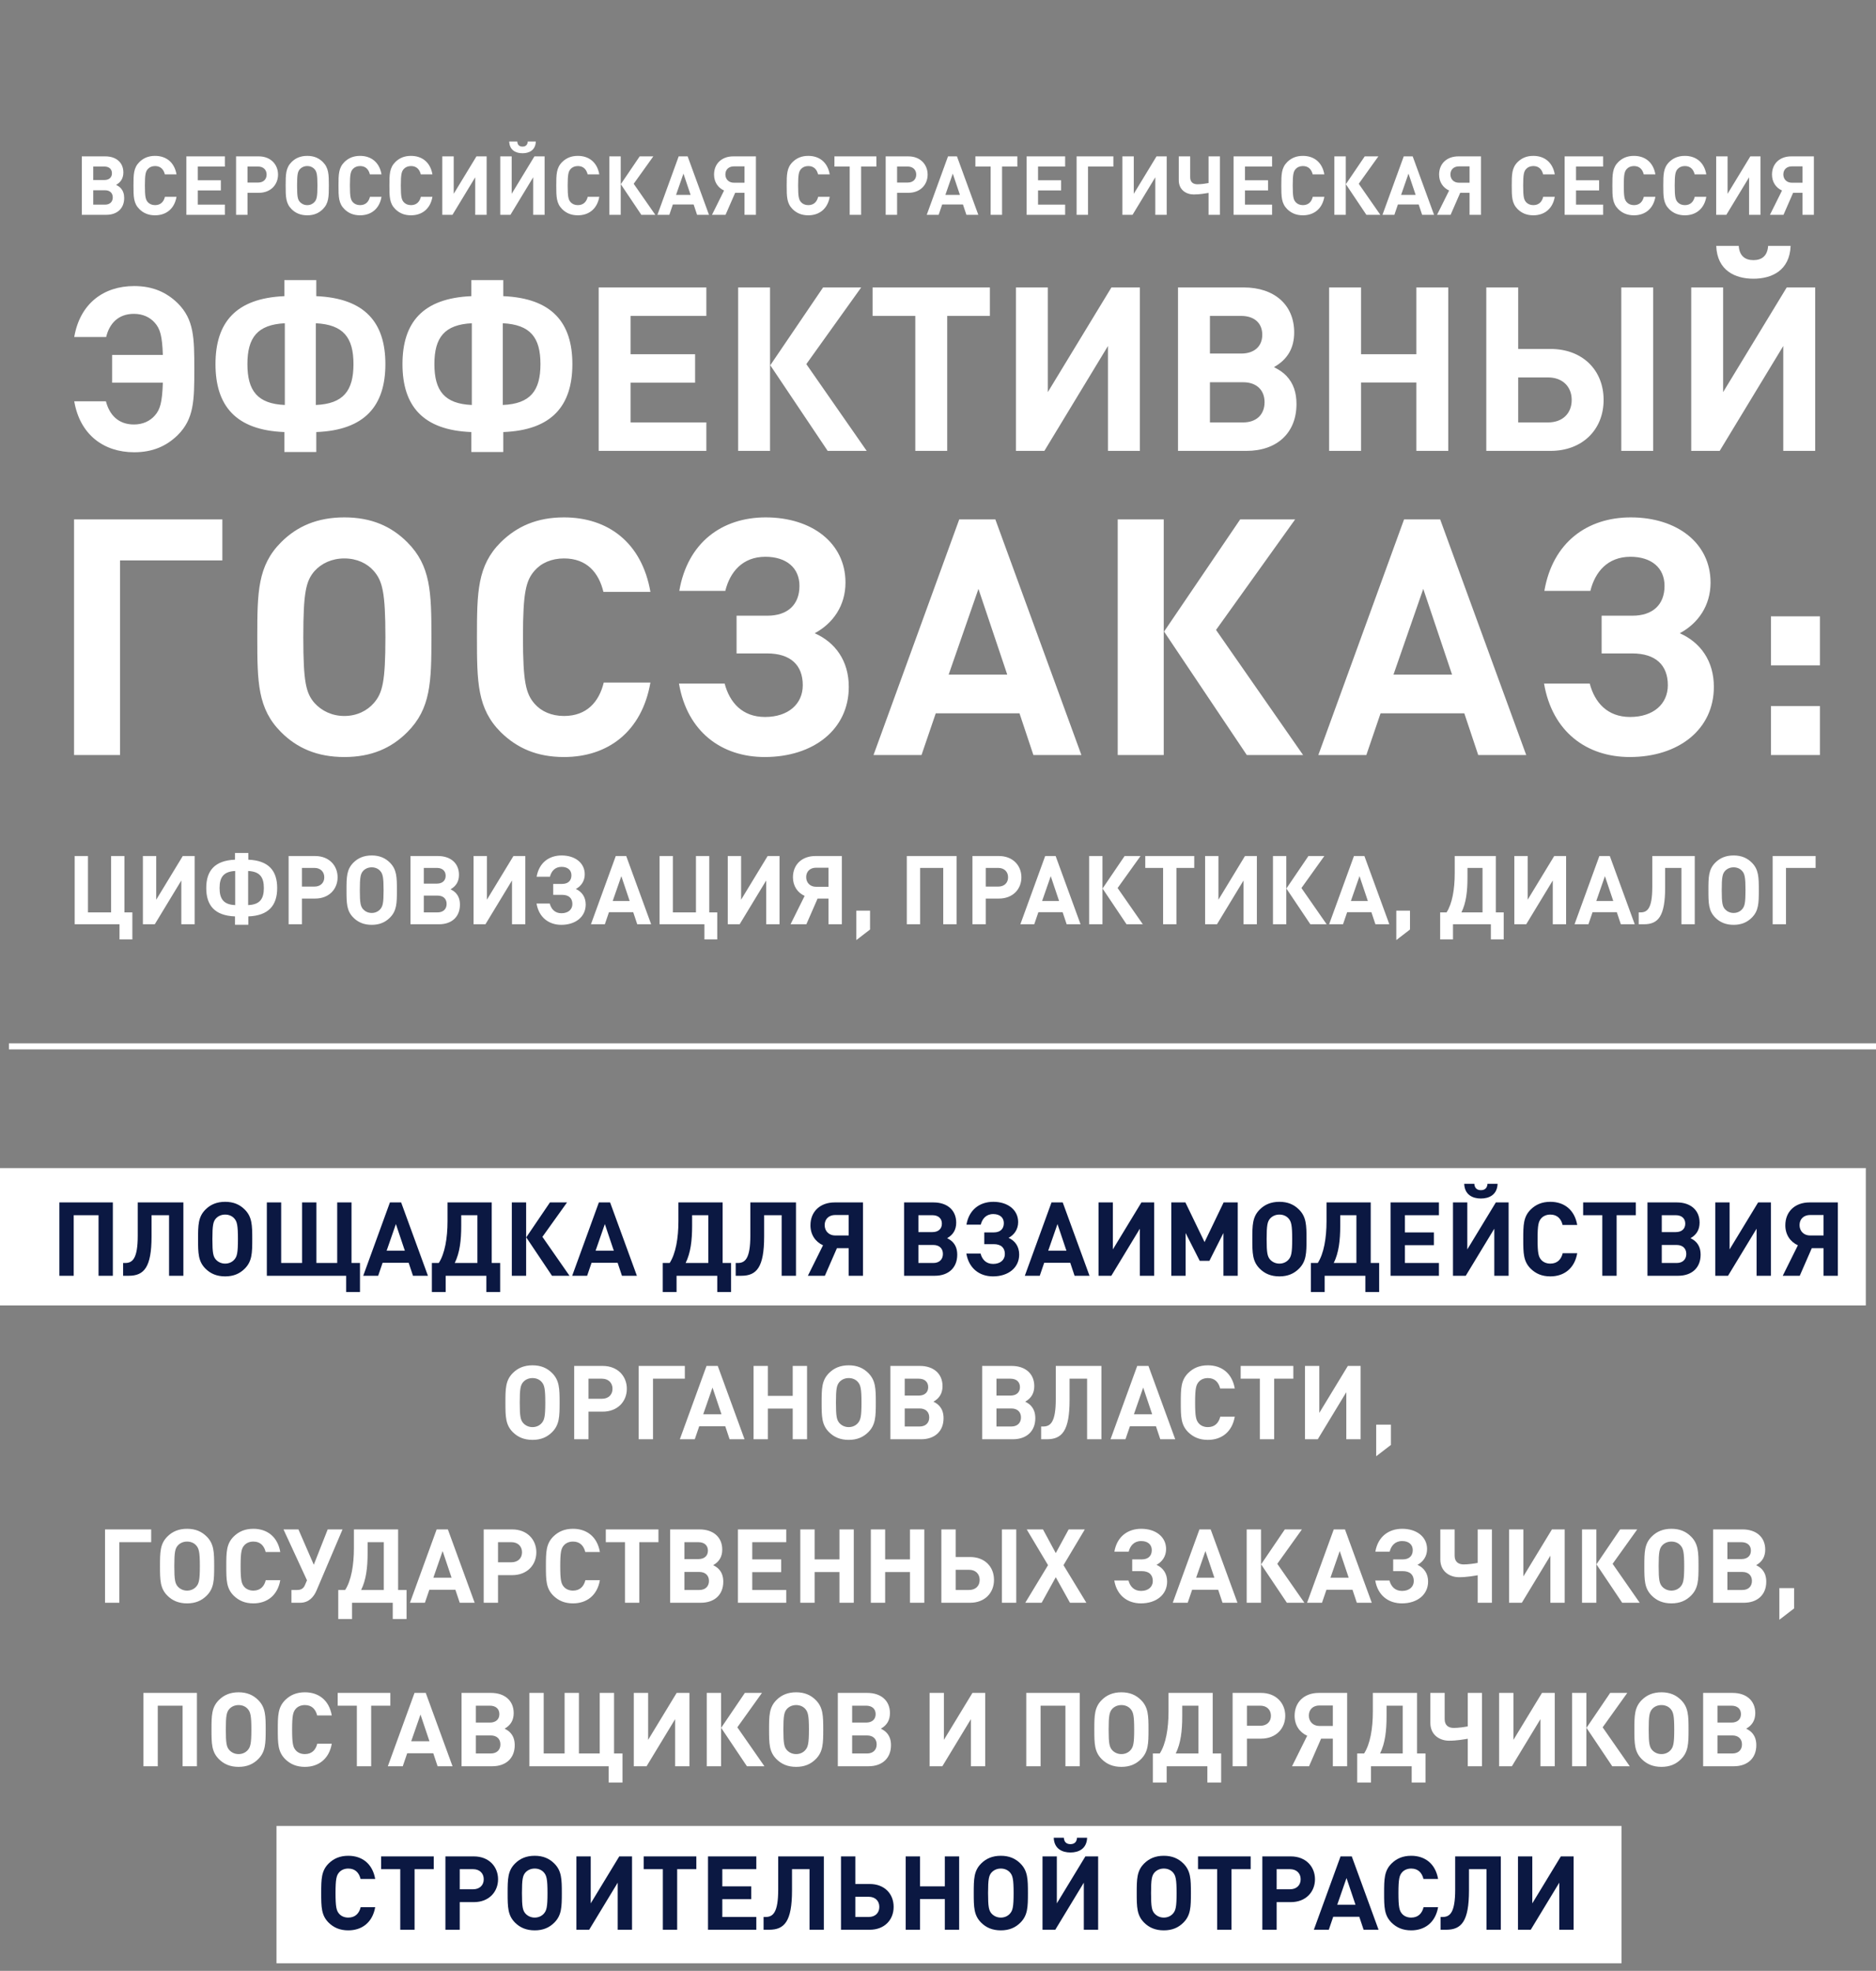 <?xml version="1.0" encoding="UTF-8"?> <svg xmlns="http://www.w3.org/2000/svg" width="631" height="663" viewBox="0 0 631 663" fill="none"><rect x="0" y="0" width="631" height="663" fill="#808080" stroke="none"/><path d="M39.062 62.186C39.835 62.6 40.139 62.821 40.553 63.235C41.409 64.147 41.768 65.251 41.768 66.632C41.768 70.084 39.448 72.266 35.748 72.266H27.518V52.603H35.416C39.117 52.603 41.492 54.702 41.492 58.016C41.492 59.894 40.691 61.275 39.062 62.186ZM31.357 60.557H35.113C36.687 60.557 37.653 59.701 37.653 58.292C37.653 56.884 36.687 56.028 35.113 56.028H31.357V60.557ZM31.357 68.841H35.361C36.935 68.841 37.929 67.902 37.929 66.411C37.929 64.92 36.935 64.009 35.361 64.009H31.357V68.841ZM59.368 66.218C58.65 70.332 55.806 72.431 52.16 72.431C49.896 72.431 48.239 71.686 46.886 70.36C44.925 68.4 44.897 66.19 44.897 62.434C44.897 58.679 44.925 56.469 46.886 54.509C48.239 53.183 49.896 52.438 52.16 52.438C55.833 52.438 58.65 54.536 59.368 58.651H55.447C55.06 57.05 54.066 55.862 52.16 55.862C51.111 55.862 50.255 56.249 49.702 56.884C48.984 57.712 48.736 58.679 48.736 62.434C48.736 66.19 48.984 67.157 49.702 67.985C50.255 68.62 51.111 69.007 52.16 69.007C54.066 69.007 55.087 67.82 55.474 66.218H59.368ZM75.637 72.266H62.685V52.603H75.637V56.028H66.523V60.639H74.284V64.064H66.523V68.841H75.637V72.266ZM93.517 58.734C93.517 62.075 91.114 64.865 87.027 64.865H83.244V72.266H79.405V52.603H87.027C91.114 52.603 93.517 55.392 93.517 58.734ZM89.678 58.734C89.678 57.132 88.574 56.028 86.834 56.028H83.244V61.413H86.834C88.574 61.413 89.678 60.336 89.678 58.734ZM110.609 62.434C110.609 66.19 110.554 68.4 108.593 70.36C107.267 71.686 105.61 72.431 103.346 72.431C101.082 72.431 99.397 71.686 98.072 70.36C96.111 68.4 96.083 66.19 96.083 62.434C96.083 58.679 96.111 56.469 98.072 54.509C99.397 53.183 101.082 52.438 103.346 52.438C105.61 52.438 107.267 53.183 108.593 54.509C110.554 56.469 110.609 58.679 110.609 62.434ZM106.77 62.434C106.77 58.679 106.522 57.74 105.804 56.911C105.251 56.276 104.395 55.862 103.346 55.862C102.297 55.862 101.441 56.276 100.861 56.911C100.143 57.74 99.922 58.679 99.922 62.434C99.922 66.19 100.143 67.102 100.861 67.93C101.441 68.565 102.297 69.007 103.346 69.007C104.395 69.007 105.251 68.565 105.804 67.93C106.522 67.102 106.77 66.19 106.77 62.434ZM128.326 66.218C127.608 70.332 124.763 72.431 121.118 72.431C118.854 72.431 117.197 71.686 115.844 70.36C113.883 68.4 113.855 66.19 113.855 62.434C113.855 58.679 113.883 56.469 115.844 54.509C117.197 53.183 118.854 52.438 121.118 52.438C124.791 52.438 127.608 54.536 128.326 58.651H124.404C124.018 57.05 123.024 55.862 121.118 55.862C120.069 55.862 119.213 56.249 118.66 56.884C117.942 57.712 117.694 58.679 117.694 62.434C117.694 66.19 117.942 67.157 118.66 67.985C119.213 68.62 120.069 69.007 121.118 69.007C123.024 69.007 124.045 67.82 124.432 66.218H128.326ZM145.451 66.218C144.733 70.332 141.888 72.431 138.243 72.431C135.978 72.431 134.322 71.686 132.968 70.36C131.008 68.4 130.98 66.19 130.98 62.434C130.98 58.679 131.008 56.469 132.968 54.509C134.322 53.183 135.978 52.438 138.243 52.438C141.916 52.438 144.733 54.536 145.451 58.651H141.529C141.143 57.05 140.148 55.862 138.243 55.862C137.194 55.862 136.337 56.249 135.785 56.884C135.067 57.712 134.819 58.679 134.819 62.434C134.819 66.19 135.067 67.157 135.785 67.985C136.337 68.62 137.194 69.007 138.243 69.007C140.148 69.007 141.17 67.82 141.557 66.218H145.451ZM163.68 72.266H159.842V59.645L152.192 72.266H148.768V52.603H152.606V65.196L160.256 52.603H163.68V72.266ZM180.223 47.605C180.113 50.587 177.931 51.554 175.75 51.554C173.568 51.554 171.386 50.587 171.276 47.605H173.982C174.065 48.82 174.755 49.317 175.75 49.317C176.744 49.317 177.434 48.82 177.517 47.605H180.223ZM183.178 72.266H179.34V59.645L171.69 72.266H168.266V52.603H172.104V65.196L179.754 52.603H183.178V72.266ZM201.572 66.218C200.854 70.332 198.009 72.431 194.364 72.431C192.099 72.431 190.443 71.686 189.089 70.36C187.129 68.4 187.101 66.19 187.101 62.434C187.101 58.679 187.129 56.469 189.089 54.509C190.443 53.183 192.099 52.438 194.364 52.438C198.037 52.438 200.854 54.536 201.572 58.651H197.65C197.264 57.05 196.269 55.862 194.364 55.862C193.315 55.862 192.458 56.249 191.906 56.884C191.188 57.712 190.94 58.679 190.94 62.434C190.94 66.19 191.188 67.157 191.906 67.985C192.458 68.62 193.315 69.007 194.364 69.007C196.269 69.007 197.291 67.82 197.678 66.218H201.572ZM208.782 72.266H204.944V52.603H208.782V72.266ZM220.409 72.266H215.714L208.81 61.965L215.162 52.603H219.746L213.146 61.827L220.409 72.266ZM238.47 72.266H234.465L233.305 68.786H226.319L225.131 72.266H221.127L228.279 52.603H231.29L238.47 72.266ZM232.284 65.555L229.881 58.403L227.396 65.555H232.284ZM247.271 64.865L244.04 72.266H239.483L243.542 64.091C241.471 63.153 240.173 61.219 240.173 58.734C240.173 54.978 242.852 52.603 246.635 52.603H254.257V72.266H250.419V64.865H247.271ZM250.419 61.468V55.972H246.829C245.117 55.972 243.984 57.05 243.984 58.679C243.984 60.281 245.117 61.468 246.829 61.468H250.419ZM279.078 66.218C278.36 70.332 275.516 72.431 271.871 72.431C269.606 72.431 267.949 71.686 266.596 70.36C264.636 68.4 264.608 66.19 264.608 62.434C264.608 58.679 264.636 56.469 266.596 54.509C267.949 53.183 269.606 52.438 271.871 52.438C275.544 52.438 278.36 54.536 279.078 58.651H275.157C274.77 57.05 273.776 55.862 271.871 55.862C270.821 55.862 269.965 56.249 269.413 56.884C268.695 57.712 268.446 58.679 268.446 62.434C268.446 66.19 268.695 67.157 269.413 67.985C269.965 68.62 270.821 69.007 271.871 69.007C273.776 69.007 274.798 67.82 275.185 66.218H279.078ZM294.774 56.028H289.637V72.266H285.799V56.028H280.662V52.603H294.774V56.028ZM312.014 58.734C312.014 62.075 309.611 64.865 305.524 64.865H301.741V72.266H297.902V52.603H305.524C309.611 52.603 312.014 55.392 312.014 58.734ZM308.175 58.734C308.175 57.132 307.071 56.028 305.331 56.028H301.741V61.413H305.331C307.071 61.413 308.175 60.336 308.175 58.734ZM329.056 72.266H325.052L323.892 68.786H316.905L315.718 72.266H311.713L318.866 52.603H321.876L329.056 72.266ZM322.87 65.555L320.468 58.403L317.982 65.555H322.87ZM342.184 56.028H337.047V72.266H333.209V56.028H328.072V52.603H342.184V56.028ZM358.264 72.266H345.313V52.603H358.264V56.028H349.151V60.639H356.911V64.064H349.151V68.841H358.264V72.266ZM374.487 56.028H365.954V72.266H362.116V52.603H374.487V56.028ZM392.425 72.266H388.586V59.645L380.937 72.266H377.513V52.603H381.351V65.196L389.001 52.603H392.425V72.266ZM410.321 72.266H406.51V64.892C405.489 65.058 403.611 65.417 401.512 65.417C398.999 65.417 396.486 63.898 396.486 60.639V52.603H400.325V59.645C400.325 61.358 401.402 61.993 402.782 61.993C403.97 61.993 405.71 61.744 406.51 61.578V52.603H410.321V72.266ZM427.869 72.266H414.918V52.603H427.869V56.028H418.756V60.639H426.516V64.064H418.756V68.841H427.869V72.266ZM445.446 66.218C444.728 70.332 441.883 72.431 438.238 72.431C435.974 72.431 434.317 71.686 432.964 70.36C431.003 68.4 430.975 66.19 430.975 62.434C430.975 58.679 431.003 56.469 432.964 54.509C434.317 53.183 435.974 52.438 438.238 52.438C441.911 52.438 444.728 54.536 445.446 58.651H441.524C441.138 57.05 440.144 55.862 438.238 55.862C437.189 55.862 436.333 56.249 435.78 56.884C435.062 57.712 434.814 58.679 434.814 62.434C434.814 66.19 435.062 67.157 435.78 67.985C436.333 68.62 437.189 69.007 438.238 69.007C440.144 69.007 441.165 67.82 441.552 66.218H445.446ZM452.657 72.266H448.818V52.603H452.657V72.266ZM464.283 72.266H459.588L452.684 61.965L459.036 52.603H463.62L457.02 61.827L464.283 72.266ZM482.344 72.266H478.339L477.18 68.786H470.193L469.005 72.266H465.001L472.154 52.603H475.164L482.344 72.266ZM476.158 65.555L473.755 58.403L471.27 65.555H476.158ZM491.145 64.865L487.914 72.266H483.357L487.417 64.091C485.345 63.153 484.047 61.219 484.047 58.734C484.047 54.978 486.726 52.603 490.51 52.603H498.131V72.266H494.293V64.865H491.145ZM494.293 61.468V55.972H490.703C488.991 55.972 487.858 57.05 487.858 58.679C487.858 60.281 488.991 61.468 490.703 61.468H494.293ZM522.953 66.218C522.235 70.332 519.39 72.431 515.745 72.431C513.48 72.431 511.823 71.686 510.47 70.36C508.51 68.4 508.482 66.19 508.482 62.434C508.482 58.679 508.51 56.469 510.47 54.509C511.823 53.183 513.48 52.438 515.745 52.438C519.418 52.438 522.235 54.536 522.953 58.651H519.031C518.645 57.05 517.65 55.862 515.745 55.862C514.695 55.862 513.839 56.249 513.287 56.884C512.569 57.712 512.321 58.679 512.321 62.434C512.321 66.19 512.569 67.157 513.287 67.985C513.839 68.62 514.695 69.007 515.745 69.007C517.65 69.007 518.672 67.82 519.059 66.218H522.953ZM539.221 72.266H526.27V52.603H539.221V56.028H530.108V60.639H537.868V64.064H530.108V68.841H539.221V72.266ZM556.798 66.218C556.08 70.332 553.235 72.431 549.59 72.431C547.326 72.431 545.669 71.686 544.316 70.36C542.355 68.4 542.327 66.19 542.327 62.434C542.327 58.679 542.355 56.469 544.316 54.509C545.669 53.183 547.326 52.438 549.59 52.438C553.263 52.438 556.08 54.536 556.798 58.651H552.876C552.49 57.05 551.496 55.862 549.59 55.862C548.541 55.862 547.685 56.249 547.132 56.884C546.414 57.712 546.166 58.679 546.166 62.434C546.166 66.19 546.414 67.157 547.132 67.985C547.685 68.62 548.541 69.007 549.59 69.007C551.496 69.007 552.517 67.82 552.904 66.218H556.798ZM573.923 66.218C573.205 70.332 570.36 72.431 566.715 72.431C564.45 72.431 562.794 71.686 561.44 70.36C559.48 68.4 559.452 66.19 559.452 62.434C559.452 58.679 559.48 56.469 561.44 54.509C562.794 53.183 564.45 52.438 566.715 52.438C570.388 52.438 573.205 54.536 573.923 58.651H570.001C569.615 57.05 568.62 55.862 566.715 55.862C565.666 55.862 564.809 56.249 564.257 56.884C563.539 57.712 563.291 58.679 563.291 62.434C563.291 66.19 563.539 67.157 564.257 67.985C564.809 68.62 565.666 69.007 566.715 69.007C568.62 69.007 569.642 67.82 570.029 66.218H573.923ZM592.152 72.266H588.313V59.645L580.664 72.266H577.24V52.603H581.078V65.196L588.728 52.603H592.152V72.266ZM603.117 64.865L599.886 72.266H595.329L599.389 64.091C597.318 63.153 596.02 61.219 596.02 58.734C596.02 54.978 598.698 52.603 602.482 52.603H610.104V72.266H606.265V64.865H603.117ZM606.265 61.468V55.972H602.675C600.963 55.972 599.831 57.05 599.831 58.679C599.831 60.281 600.963 61.468 602.675 61.468H606.265Z" fill="white"></path><path d="M44.52 316.019H40.2V310.926H25.114V287.973H29.595V306.928H37.364V287.973H41.844V306.928H44.52V316.019ZM65.471 310.926H60.99V296.194L52.061 310.926H48.063V287.973H52.544V302.673L61.474 287.973H65.471V310.926ZM93.229 298.74C93.229 304.575 90.36 308.024 83.525 308.282V311.087H79.045V308.282C72.21 308.024 69.374 304.575 69.374 298.74C69.374 292.905 72.21 289.488 79.045 289.198V286.942H83.525V289.198C90.36 289.488 93.229 292.905 93.229 298.74ZM79.109 304.478V293.002C75.273 293.196 73.855 295.001 73.855 298.74C73.855 302.48 75.273 304.317 79.109 304.478ZM88.748 298.74C88.748 295.001 87.329 293.196 83.461 293.002V304.478C87.329 304.317 88.748 302.48 88.748 298.74ZM113.552 295.13C113.552 299.03 110.748 302.286 105.977 302.286H101.56V310.926H97.079V287.973H105.977C110.748 287.973 113.552 291.229 113.552 295.13ZM109.072 295.13C109.072 293.26 107.782 291.971 105.751 291.971H101.56V298.257H105.751C107.782 298.257 109.072 297 109.072 295.13ZM133.505 299.45C133.505 303.834 133.44 306.413 131.151 308.701C129.604 310.249 127.67 311.119 125.026 311.119C122.383 311.119 120.417 310.249 118.869 308.701C116.58 306.413 116.548 303.834 116.548 299.45C116.548 295.065 116.58 292.486 118.869 290.198C120.417 288.65 122.383 287.78 125.026 287.78C127.67 287.78 129.604 288.65 131.151 290.198C133.44 292.486 133.505 295.065 133.505 299.45ZM129.024 299.45C129.024 295.065 128.734 293.969 127.895 293.002C127.251 292.261 126.251 291.777 125.026 291.777C123.801 291.777 122.802 292.261 122.125 293.002C121.287 293.969 121.029 295.065 121.029 299.45C121.029 303.834 121.287 304.898 122.125 305.865C122.802 306.606 123.801 307.122 125.026 307.122C126.251 307.122 127.251 306.606 127.895 305.865C128.734 304.898 129.024 303.834 129.024 299.45ZM151.543 299.159C152.445 299.643 152.8 299.901 153.284 300.384C154.283 301.448 154.702 302.738 154.702 304.35C154.702 308.379 151.994 310.926 147.674 310.926H138.068V287.973H147.288C151.607 287.973 154.38 290.423 154.38 294.292C154.38 296.484 153.445 298.096 151.543 299.159ZM142.549 297.257H146.933C148.77 297.257 149.899 296.258 149.899 294.614C149.899 292.97 148.77 291.971 146.933 291.971H142.549V297.257ZM142.549 306.928H147.223C149.061 306.928 150.221 305.832 150.221 304.092C150.221 302.351 149.061 301.287 147.223 301.287H142.549V306.928ZM176.694 310.926H172.213V296.194L163.283 310.926H159.286V287.973H163.767V302.673L172.697 287.973H176.694V310.926ZM188.817 311.119C184.626 311.119 181.273 308.669 180.467 303.963H184.916C185.4 305.8 186.625 307.219 188.849 307.219C191.105 307.219 192.524 305.961 192.524 304.124C192.524 302.19 191.363 301.029 189.042 301.029H186.077V297.354H189.075C191.041 297.354 192.202 296.29 192.202 294.453C192.202 292.68 190.912 291.616 188.881 291.616C186.657 291.616 185.432 293.099 184.981 294.936H180.5C181.306 290.23 184.658 287.78 188.913 287.78C193.394 287.78 196.682 290.262 196.682 294.13C196.682 296.355 195.49 298.096 193.684 299.063C195.715 299.965 197.005 301.771 197.005 304.285C197.005 308.444 193.555 311.119 188.817 311.119ZM219.012 310.926H214.338L212.984 306.864H204.828L203.442 310.926H198.767L207.117 287.973H210.631L219.012 310.926ZM211.791 303.092L208.987 294.743L206.085 303.092H211.791ZM241.246 316.019H236.926V310.926H221.839V287.973H226.32V306.928H234.089V287.973H238.57V306.928H241.246V316.019ZM262.197 310.926H257.716V296.194L248.786 310.926H244.789V287.973H249.27V302.673L258.199 287.973H262.197V310.926ZM274.996 302.286L271.225 310.926H265.906L270.644 301.384C268.227 300.288 266.712 298.031 266.712 295.13C266.712 290.746 269.838 287.973 274.255 287.973H283.152V310.926H278.671V302.286H274.996ZM278.671 298.321V291.906H274.481C272.482 291.906 271.16 293.163 271.16 295.065C271.16 296.935 272.482 298.321 274.481 298.321H278.671ZM292.642 312.699L288.033 316.245V306.348H292.642V312.699ZM321.743 310.926H317.262V291.971H309.493V310.926H305.012V287.973H321.743V310.926ZM343.553 295.13C343.553 299.03 340.749 302.286 335.978 302.286H331.561V310.926H327.08V287.973H335.978C340.749 287.973 343.553 291.229 343.553 295.13ZM339.072 295.13C339.072 293.26 337.783 291.971 335.752 291.971H331.561V298.257H335.752C337.783 298.257 339.072 297 339.072 295.13ZM363.447 310.926H358.773L357.419 306.864H349.263L347.877 310.926H343.203L351.552 287.973H355.066L363.447 310.926ZM356.226 303.092L353.422 294.743L350.521 303.092H356.226ZM370.82 310.926H366.339V287.973H370.82V310.926ZM384.391 310.926H378.911L370.852 298.902L378.266 287.973H383.618L375.913 298.74L384.391 310.926ZM401.69 291.971H395.694V310.926H391.214V291.971H385.217V287.973H401.69V291.971ZM422.75 310.926H418.269V296.194L409.34 310.926H405.343V287.973H409.823V302.673L418.753 287.973H422.75V310.926ZM432.649 310.926H428.168V287.973H432.649V310.926ZM446.22 310.926H440.74L432.681 298.902L440.095 287.973H445.447L437.742 298.74L446.22 310.926ZM467.304 310.926H462.629L461.275 306.864H453.12L451.733 310.926H447.059L455.408 287.973H458.922L467.304 310.926ZM460.083 303.092L457.278 294.743L454.377 303.092H460.083ZM474.257 312.699L469.647 316.245V306.348H474.257V312.699ZM505.775 316.019H501.456V310.926H488.722V316.019H484.402V306.928H486.562C488.464 303.995 489.302 299.127 489.302 293.84V287.973H503.132V306.928H505.775V316.019ZM498.651 306.928V291.971H493.59V295.291C493.59 299.836 493.139 303.737 491.559 306.928H498.651ZM526.764 310.926H522.283V296.194L513.353 310.926H509.356V287.973H513.837V302.673L522.767 287.973H526.764V310.926ZM549.847 310.926H545.173L543.819 306.864H535.663L534.277 310.926H529.602L537.952 287.973H541.466L549.847 310.926ZM542.626 303.092L539.821 294.743L536.92 303.092H542.626ZM570.035 310.926H565.554V291.971H560.073V298.644C560.073 308.282 557.72 310.926 552.949 310.926H551.176V306.928H551.821C554.11 306.928 555.754 305.574 555.754 298.386V287.973H570.035V310.926ZM591.586 299.45C591.586 303.834 591.522 306.413 589.233 308.701C587.686 310.249 585.751 311.119 583.108 311.119C580.465 311.119 578.498 310.249 576.951 308.701C574.662 306.413 574.63 303.834 574.63 299.45C574.63 295.065 574.662 292.486 576.951 290.198C578.498 288.65 580.465 287.78 583.108 287.78C585.751 287.78 587.686 288.65 589.233 290.198C591.522 292.486 591.586 295.065 591.586 299.45ZM587.105 299.45C587.105 295.065 586.815 293.969 585.977 293.002C585.332 292.261 584.333 291.777 583.108 291.777C581.883 291.777 580.884 292.261 580.207 293.002C579.369 293.969 579.111 295.065 579.111 299.45C579.111 303.834 579.369 304.898 580.207 305.865C580.884 306.606 581.883 307.122 583.108 307.122C584.333 307.122 585.332 306.606 585.977 305.865C586.815 304.898 587.105 303.834 587.105 299.45ZM610.688 291.971H600.727V310.926H596.246V287.973H610.688V291.971Z" fill="white"></path><path d="M24.97 135H35.627C36.785 139.479 39.72 142.799 45.048 142.799C48.06 142.799 50.453 141.641 52.075 139.788C53.851 137.78 54.546 135.463 54.778 128.745H37.712V119.401H54.778C54.546 112.915 53.851 110.598 52.075 108.59C50.453 106.737 48.06 105.579 45.048 105.579C39.72 105.579 36.785 108.899 35.704 113.378H24.97C26.901 102.104 34.855 96.235 45.125 96.235C51.38 96.235 56.013 98.32 59.797 102.026C65.28 107.509 65.357 113.687 65.357 124.189C65.357 134.691 65.28 140.869 59.797 146.351C56.013 150.058 51.38 152.143 45.125 152.143C34.932 152.143 26.901 146.274 24.97 135ZM129.625 122.49C129.625 136.467 122.753 144.73 106.382 145.348V152.066H95.648V145.348C79.277 144.73 72.481 136.467 72.481 122.49C72.481 108.513 79.277 100.327 95.648 99.632V94.227H106.382V99.632C122.753 100.327 129.625 108.513 129.625 122.49ZM95.802 136.235V108.745C86.613 109.208 83.215 113.532 83.215 122.49C83.215 131.448 86.613 135.849 95.802 136.235ZM118.892 122.49C118.892 113.532 115.494 109.208 106.227 108.745V136.235C115.494 135.849 118.892 131.448 118.892 122.49ZM192.519 122.49C192.519 136.467 185.646 144.73 169.275 145.348V152.066H158.541V145.348C142.17 144.73 135.375 136.467 135.375 122.49C135.375 108.513 142.17 100.327 158.541 99.632V94.227H169.275V99.632C185.646 100.327 192.519 108.513 192.519 122.49ZM158.696 136.235V108.745C149.506 109.208 146.108 113.532 146.108 122.49C146.108 131.448 149.506 135.849 158.696 136.235ZM181.785 122.49C181.785 113.532 178.387 109.208 169.12 108.745V136.235C178.387 135.849 181.785 131.448 181.785 122.49ZM237.583 151.68H201.366V96.698H237.583V106.274H212.1V119.169H233.799V128.745H212.1V142.104H237.583V151.68ZM259.009 151.68H248.275V96.698H259.009V151.68ZM291.519 151.68H278.392L259.086 122.876L276.847 96.698H289.666L271.21 122.49L291.519 151.68ZM332.958 106.274H318.595V151.68H307.861V106.274H293.498V96.698H332.958V106.274ZM383.406 151.68H372.672V116.39L351.282 151.68H341.707V96.698H352.44V131.911L373.831 96.698H383.406V151.68ZM428.508 123.494C430.67 124.652 431.519 125.27 432.678 126.428C435.072 128.977 436.075 132.065 436.075 135.927C436.075 145.579 429.589 151.68 419.241 151.68H396.229V96.698H418.314C428.662 96.698 435.303 102.567 435.303 111.833C435.303 117.085 433.064 120.946 428.508 123.494ZM406.963 118.938H417.465C421.867 118.938 424.569 116.544 424.569 112.606C424.569 108.667 421.867 106.274 417.465 106.274H406.963V118.938ZM406.963 142.104H418.16C422.562 142.104 425.342 139.479 425.342 135.309C425.342 131.139 422.562 128.59 418.16 128.59H406.963V142.104ZM487.134 151.68H476.401V128.668H457.79V151.68H447.057V96.698H457.79V119.169H476.401V96.698H487.134V151.68ZM556.06 151.68H545.326V96.698H556.06V151.68ZM539.38 134.537C539.38 144.575 532.199 151.68 521.542 151.68H499.92V96.698H510.654V117.393H521.542C532.276 117.393 539.38 124.498 539.38 134.537ZM528.646 134.537C528.646 130.058 525.557 126.969 520.693 126.969H510.654V142.104H520.693C525.557 142.104 528.646 139.093 528.646 134.537ZM602.283 82.721C601.974 91.061 595.874 93.764 589.773 93.764C583.673 93.764 577.572 91.061 577.263 82.721H584.831C585.063 86.119 586.993 87.509 589.773 87.509C592.553 87.509 594.484 86.119 594.715 82.721H602.283ZM610.546 151.68H599.812V116.39L578.422 151.68H568.846V96.698H579.58V131.911L600.97 96.698H610.546V151.68Z" fill="white"></path><path d="M74.789 188.528H40.383V254H24.906V174.722H74.789V188.528ZM145.109 214.361C145.109 229.504 144.886 238.412 136.981 246.317C131.636 251.662 124.956 254.668 115.825 254.668C106.695 254.668 99.903 251.662 94.558 246.317C86.652 238.412 86.541 229.504 86.541 214.361C86.541 199.218 86.652 190.31 94.558 182.404C99.903 177.06 106.695 174.053 115.825 174.053C124.956 174.053 131.636 177.06 136.981 182.404C144.886 190.31 145.109 199.218 145.109 214.361ZM129.632 214.361C129.632 199.218 128.63 195.432 125.735 192.092C123.508 189.531 120.056 187.86 115.825 187.86C111.594 187.86 108.142 189.531 105.804 192.092C102.909 195.432 102.018 199.218 102.018 214.361C102.018 229.504 102.909 233.178 105.804 236.519C108.142 239.08 111.594 240.861 115.825 240.861C120.056 240.861 123.508 239.08 125.735 236.519C128.63 233.178 129.632 229.504 129.632 214.361ZM218.771 229.615C215.876 246.206 204.407 254.668 189.709 254.668C180.579 254.668 173.898 251.662 168.442 246.317C160.537 238.412 160.425 229.504 160.425 214.361C160.425 199.218 160.537 190.31 168.442 182.404C173.898 177.06 180.579 174.053 189.709 174.053C204.518 174.053 215.876 182.516 218.771 199.106H202.96C201.401 192.648 197.392 187.86 189.709 187.86C185.478 187.86 182.027 189.419 179.8 191.98C176.905 195.321 175.902 199.218 175.902 214.361C175.902 229.504 176.905 233.401 179.8 236.741C182.027 239.302 185.478 240.861 189.709 240.861C197.392 240.861 201.512 236.073 203.071 229.615H218.771ZM257.211 254.668C242.736 254.668 231.156 246.206 228.373 229.949H243.738C245.409 236.296 249.64 241.195 257.323 241.195C265.117 241.195 270.016 236.853 270.016 230.506C270.016 223.825 266.008 219.817 257.991 219.817H247.747V207.123H258.102C264.894 207.123 268.903 203.449 268.903 197.102C268.903 190.978 264.449 187.304 257.434 187.304C249.751 187.304 245.52 192.426 243.961 198.772H228.484C231.268 182.516 242.848 174.053 257.545 174.053C273.022 174.053 284.38 182.627 284.38 195.989C284.38 203.672 280.26 209.684 274.025 213.025C281.039 216.142 285.493 222.378 285.493 231.063C285.493 245.426 273.579 254.668 257.211 254.668ZM363.734 254H347.589L342.912 239.97H314.742L309.954 254H293.809L322.647 174.722H334.784L363.734 254ZM338.792 226.943L329.105 198.104L319.084 226.943H338.792ZM391.425 254H375.948V174.722H391.425V254ZM438.302 254H419.373L391.536 212.468L417.146 174.722H435.63L409.018 211.911L438.302 254ZM513.351 254H497.206L492.529 239.97H464.359L459.571 254H443.426L472.264 174.722H484.401L513.351 254ZM488.409 226.943L478.722 198.104L468.701 226.943H488.409ZM548.181 254.668C533.706 254.668 522.126 246.206 519.343 229.949H534.709C536.379 236.296 540.61 241.195 548.293 241.195C556.087 241.195 560.986 236.853 560.986 230.506C560.986 223.825 556.978 219.817 548.961 219.817H538.717V207.123H549.072C555.864 207.123 559.873 203.449 559.873 197.102C559.873 190.978 555.419 187.304 548.404 187.304C540.721 187.304 536.49 192.426 534.931 198.772H519.454C522.238 182.516 533.818 174.053 548.515 174.053C563.993 174.053 575.35 182.627 575.35 195.989C575.35 203.672 571.23 209.684 564.995 213.025C572.009 216.142 576.463 222.378 576.463 231.063C576.463 245.426 564.549 254.668 548.181 254.668ZM612.144 223.825H595.664V207.346H612.144V223.825ZM612.144 254H595.664V237.521H612.144V254Z" fill="white"></path><rect y="392.949" width="627.575" height="46.202" fill="white"></rect><rect x="93" y="614.258" width="452.393" height="46.202" fill="white"></rect><path d="M37.96 429.176H33.144V408.801H24.793V429.176H19.976V404.504H37.96V429.176ZM61.681 429.176H56.865V408.801H50.974V415.974C50.974 426.334 48.445 429.176 43.316 429.176H41.41V424.879H42.103C44.564 424.879 46.331 423.424 46.331 415.696V404.504H61.681V429.176ZM84.848 416.84C84.848 421.552 84.778 424.325 82.318 426.785C80.655 428.448 78.576 429.384 75.734 429.384C72.893 429.384 70.779 428.448 69.116 426.785C66.656 424.325 66.621 421.552 66.621 416.84C66.621 412.127 66.656 409.355 69.116 406.895C70.779 405.232 72.893 404.296 75.734 404.296C78.576 404.296 80.655 405.232 82.318 406.895C84.778 409.355 84.848 412.127 84.848 416.84ZM80.031 416.84C80.031 412.127 79.719 410.949 78.818 409.91C78.125 409.113 77.051 408.593 75.734 408.593C74.418 408.593 73.343 409.113 72.616 409.91C71.715 410.949 71.438 412.127 71.438 416.84C71.438 421.552 71.715 422.696 72.616 423.736C73.343 424.532 74.418 425.087 75.734 425.087C77.051 425.087 78.125 424.532 78.818 423.736C79.719 422.696 80.031 421.552 80.031 416.84ZM121.077 434.651H116.434V429.176H89.753V404.504H94.569V424.879H101.603V404.504H106.42V424.879H113.42V404.504H118.236V424.879H121.077V434.651ZM143.936 429.176H138.912L137.456 424.81H128.689L127.199 429.176H122.175L131.15 404.504H134.927L143.936 429.176ZM136.174 420.755L133.159 411.781L130.041 420.755H136.174ZM168.234 434.651H163.591V429.176H149.904V434.651H145.261V424.879H147.582C149.627 421.726 150.528 416.493 150.528 410.811V404.504H165.393V424.879H168.234V434.651ZM160.577 424.879V408.801H155.136V412.37C155.136 417.256 154.651 421.449 152.953 424.879H160.577ZM176.969 429.176H172.153V404.504H176.969V429.176ZM191.558 429.176H185.667L177.004 416.251L184.974 404.504H190.726L182.444 416.078L191.558 429.176ZM214.22 429.176H209.196L207.74 424.81H198.973L197.483 429.176H192.459L201.434 404.504H205.211L214.22 429.176ZM206.458 420.755L203.444 411.781L200.325 420.755H206.458ZM245.896 434.651H241.252V429.176H227.565V434.651H222.922V424.879H225.243C227.288 421.726 228.189 416.493 228.189 410.811V404.504H243.054V424.879H245.896V434.651ZM238.238 424.879V408.801H232.797V412.37C232.797 417.256 232.312 421.449 230.614 424.879H238.238ZM267.729 429.176H262.912V408.801H257.021V415.974C257.021 426.334 254.492 429.176 249.363 429.176H247.458V424.879H248.151C250.611 424.879 252.378 423.424 252.378 415.696V404.504H267.729V429.176ZM281.504 419.889L277.45 429.176H271.732L276.826 418.919C274.227 417.741 272.599 415.315 272.599 412.197C272.599 407.484 275.96 404.504 280.707 404.504H290.271V429.176H285.454V419.889H281.504ZM285.454 415.627V408.731H280.95C278.801 408.731 277.381 410.083 277.381 412.127C277.381 414.137 278.801 415.627 280.95 415.627H285.454ZM318.575 416.528C319.545 417.048 319.926 417.325 320.446 417.845C321.52 418.988 321.97 420.374 321.97 422.107C321.97 426.438 319.06 429.176 314.416 429.176H304.09V404.504H314.001C318.644 404.504 321.624 407.138 321.624 411.296C321.624 413.652 320.619 415.385 318.575 416.528ZM308.907 414.484H313.619C315.595 414.484 316.807 413.409 316.807 411.642C316.807 409.875 315.595 408.801 313.619 408.801H308.907V414.484ZM308.907 424.879H313.931C315.906 424.879 317.154 423.701 317.154 421.83C317.154 419.959 315.906 418.815 313.931 418.815H308.907V424.879ZM334.006 429.384C329.501 429.384 325.897 426.75 325.031 421.691H329.813C330.333 423.666 331.649 425.191 334.04 425.191C336.466 425.191 337.99 423.839 337.99 421.864C337.99 419.785 336.743 418.538 334.248 418.538H331.06V414.588H334.283C336.397 414.588 337.644 413.444 337.644 411.469C337.644 409.563 336.258 408.42 334.075 408.42C331.684 408.42 330.367 410.014 329.882 411.989H325.066C325.932 406.93 329.536 404.296 334.11 404.296C338.926 404.296 342.461 406.964 342.461 411.122C342.461 413.513 341.178 415.385 339.238 416.424C341.421 417.394 342.807 419.335 342.807 422.038C342.807 426.508 339.099 429.384 334.006 429.384ZM366.463 429.176H361.438L359.983 424.81H351.216L349.726 429.176H344.702L353.676 404.504H357.453L366.463 429.176ZM358.701 420.755L355.686 411.781L352.568 420.755H358.701ZM388.213 429.176H383.397V413.34L373.798 429.176H369.502V404.504H374.318V420.305L383.917 404.504H388.213V429.176ZM416.317 429.176H411.501V414.795L406.788 424.151H403.531L398.784 414.795V429.176H393.967V404.504H398.715L405.16 417.845L411.57 404.504H416.317V429.176ZM439.449 416.84C439.449 421.552 439.38 424.325 436.919 426.785C435.256 428.448 433.177 429.384 430.336 429.384C427.494 429.384 425.38 428.448 423.717 426.785C421.257 424.325 421.222 421.552 421.222 416.84C421.222 412.127 421.257 409.355 423.717 406.895C425.38 405.232 427.494 404.296 430.336 404.296C433.177 404.296 435.256 405.232 436.919 406.895C439.38 409.355 439.449 412.127 439.449 416.84ZM434.632 416.84C434.632 412.127 434.32 410.949 433.42 409.91C432.727 409.113 431.652 408.593 430.336 408.593C429.019 408.593 427.945 409.113 427.217 409.91C426.316 410.949 426.039 412.127 426.039 416.84C426.039 421.552 426.316 422.696 427.217 423.736C427.945 424.532 429.019 425.087 430.336 425.087C431.652 425.087 432.727 424.532 433.42 423.736C434.32 422.696 434.632 421.552 434.632 416.84ZM463.888 434.651H459.245V429.176H445.557V434.651H440.914V424.879H443.236C445.28 421.726 446.181 416.493 446.181 410.811V404.504H461.046V424.879H463.888V434.651ZM456.23 424.879V408.801H450.79V412.37C450.79 417.256 450.305 421.449 448.607 424.879H456.23ZM483.988 429.176H467.737V404.504H483.988V408.801H472.553V414.588H482.29V418.884H472.553V424.879H483.988V429.176ZM503.721 398.232C503.583 401.974 500.845 403.187 498.108 403.187C495.37 403.187 492.633 401.974 492.494 398.232H495.89C495.994 399.757 496.86 400.38 498.108 400.38C499.355 400.38 500.221 399.757 500.325 398.232H503.721ZM507.429 429.176H502.612V413.34L493.014 429.176H488.717V404.504H493.534V420.305L503.132 404.504H507.429V429.176ZM530.509 421.587C529.608 426.75 526.039 429.384 521.465 429.384C518.623 429.384 516.544 428.448 514.846 426.785C512.386 424.325 512.351 421.552 512.351 416.84C512.351 412.127 512.386 409.355 514.846 406.895C516.544 405.232 518.623 404.296 521.465 404.296C526.073 404.296 529.608 406.93 530.509 412.093H525.588C525.103 410.083 523.856 408.593 521.465 408.593C520.148 408.593 519.074 409.078 518.381 409.875C517.48 410.915 517.168 412.127 517.168 416.84C517.168 421.552 517.48 422.765 518.381 423.805C519.074 424.602 520.148 425.087 521.465 425.087C523.856 425.087 525.138 423.597 525.623 421.587H530.509ZM550.203 408.801H543.758V429.176H538.941V408.801H532.496V404.504H550.203V408.801ZM568.613 416.528C569.583 417.048 569.964 417.325 570.484 417.845C571.558 418.988 572.008 420.374 572.008 422.107C572.008 426.438 569.098 429.176 564.454 429.176H554.128V404.504H564.039C568.682 404.504 571.662 407.138 571.662 411.296C571.662 413.652 570.657 415.385 568.613 416.528ZM558.945 414.484H563.658C565.633 414.484 566.845 413.409 566.845 411.642C566.845 409.875 565.633 408.801 563.658 408.801H558.945V414.484ZM558.945 424.879H563.969C565.945 424.879 567.192 423.701 567.192 421.83C567.192 419.959 565.945 418.815 563.969 418.815H558.945V424.879ZM595.648 429.176H590.831V413.34L581.233 429.176H576.936V404.504H581.753V420.305L591.351 404.504H595.648V429.176ZM609.406 419.889L605.352 429.176H599.635L604.728 418.919C602.129 417.741 600.501 415.315 600.501 412.197C600.501 407.484 603.862 404.504 608.609 404.504H618.173V429.176H613.357V419.889H609.406ZM613.357 415.627V408.731H608.852C606.703 408.731 605.283 410.083 605.283 412.127C605.283 414.137 606.703 415.627 608.852 415.627H613.357ZM126.197 641.587C125.297 646.75 121.727 649.384 117.153 649.384C114.312 649.384 112.233 648.448 110.535 646.785C108.075 644.325 108.04 641.552 108.04 636.84C108.04 632.127 108.075 629.355 110.535 626.895C112.233 625.232 114.312 624.296 117.153 624.296C121.762 624.296 125.297 626.93 126.197 632.093H121.277C120.792 630.083 119.544 628.593 117.153 628.593C115.837 628.593 114.763 629.078 114.07 629.875C113.169 630.915 112.857 632.127 112.857 636.84C112.857 641.552 113.169 642.765 114.07 643.805C114.763 644.602 115.837 645.087 117.153 645.087C119.544 645.087 120.827 643.597 121.312 641.587H126.197ZM145.892 628.801H139.447V649.176H134.63V628.801H128.185V624.504H145.892V628.801ZM167.524 632.197C167.524 636.389 164.509 639.889 159.381 639.889H154.634V649.176H149.817V624.504H159.381C164.509 624.504 167.524 628.004 167.524 632.197ZM162.708 632.197C162.708 630.187 161.322 628.801 159.139 628.801H154.634V635.558H159.139C161.322 635.558 162.708 634.206 162.708 632.197ZM188.971 636.84C188.971 641.552 188.902 644.325 186.441 646.785C184.778 648.448 182.699 649.384 179.858 649.384C177.016 649.384 174.902 648.448 173.239 646.785C170.779 644.325 170.744 641.552 170.744 636.84C170.744 632.127 170.779 629.355 173.239 626.895C174.902 625.232 177.016 624.296 179.858 624.296C182.699 624.296 184.778 625.232 186.441 626.895C188.902 629.355 188.971 632.127 188.971 636.84ZM184.154 636.84C184.154 632.127 183.842 630.949 182.942 629.91C182.249 629.113 181.174 628.593 179.858 628.593C178.541 628.593 177.467 629.113 176.739 629.91C175.838 630.949 175.561 632.127 175.561 636.84C175.561 641.552 175.838 642.696 176.739 643.736C177.467 644.532 178.541 645.087 179.858 645.087C181.174 645.087 182.249 644.532 182.942 643.736C183.842 642.696 184.154 641.552 184.154 636.84ZM212.588 649.176H207.771V633.34L198.173 649.176H193.876V624.504H198.692V640.305L208.291 624.504H212.588V649.176ZM234.212 628.801H227.767V649.176H222.95V628.801H216.505V624.504H234.212V628.801ZM254.389 649.176H238.138V624.504H254.389V628.801H242.954V634.588H252.691V638.884H242.954V644.879H254.389V649.176ZM277.102 649.176H272.286V628.801H266.395V635.974C266.395 646.334 263.865 649.176 258.737 649.176H256.831V644.879H257.524C259.984 644.879 261.752 643.424 261.752 635.696V624.504H277.102V649.176ZM300.58 641.483C300.58 645.988 297.357 649.176 292.576 649.176H282.873V624.504H287.69V633.791H292.576C297.392 633.791 300.58 636.978 300.58 641.483ZM295.763 641.483C295.763 639.473 294.377 638.087 292.194 638.087H287.69V644.879H292.194C294.377 644.879 295.763 643.528 295.763 641.483ZM322.616 649.176H317.799V638.85H309.448V649.176H304.632V624.504H309.448V634.588H317.799V624.504H322.616V649.176ZM345.748 636.84C345.748 641.552 345.679 644.325 343.218 646.785C341.555 648.448 339.476 649.384 336.635 649.384C333.793 649.384 331.68 648.448 330.016 646.785C327.556 644.325 327.521 641.552 327.521 636.84C327.521 632.127 327.556 629.355 330.016 626.895C331.68 625.232 333.793 624.296 336.635 624.296C339.476 624.296 341.555 625.232 343.218 626.895C345.679 629.355 345.748 632.127 345.748 636.84ZM340.932 636.84C340.932 632.127 340.62 630.949 339.719 629.91C339.026 629.113 337.951 628.593 336.635 628.593C335.318 628.593 334.244 629.113 333.516 629.91C332.615 630.949 332.338 632.127 332.338 636.84C332.338 641.552 332.615 642.696 333.516 643.736C334.244 644.532 335.318 645.087 336.635 645.087C337.951 645.087 339.026 644.532 339.719 643.736C340.62 642.696 340.932 641.552 340.932 636.84ZM365.657 618.232C365.519 621.974 362.781 623.187 360.044 623.187C357.306 623.187 354.569 621.974 354.43 618.232H357.826C357.93 619.757 358.796 620.38 360.044 620.38C361.291 620.38 362.157 619.757 362.261 618.232H365.657ZM369.365 649.176H364.548V633.34L354.95 649.176H350.653V624.504H355.47V640.305L365.068 624.504H369.365V649.176ZM400.568 636.84C400.568 641.552 400.498 644.325 398.038 646.785C396.375 648.448 394.296 649.384 391.454 649.384C388.613 649.384 386.499 648.448 384.836 646.785C382.376 644.325 382.341 641.552 382.341 636.84C382.341 632.127 382.376 629.355 384.836 626.895C386.499 625.232 388.613 624.296 391.454 624.296C394.296 624.296 396.375 625.232 398.038 626.895C400.498 629.355 400.568 632.127 400.568 636.84ZM395.751 636.84C395.751 632.127 395.439 630.949 394.538 629.91C393.845 629.113 392.771 628.593 391.454 628.593C390.138 628.593 389.063 629.113 388.336 629.91C387.435 630.949 387.158 632.127 387.158 636.84C387.158 641.552 387.435 642.696 388.336 643.736C389.063 644.532 390.138 645.087 391.454 645.087C392.771 645.087 393.845 644.532 394.538 643.736C395.439 642.696 395.751 641.552 395.751 636.84ZM420.666 628.801H414.221V649.176H409.405V628.801H402.959V624.504H420.666V628.801ZM442.299 632.197C442.299 636.389 439.284 639.889 434.156 639.889H429.408V649.176H424.592V624.504H434.156C439.284 624.504 442.299 628.004 442.299 632.197ZM437.482 632.197C437.482 630.187 436.096 628.801 433.913 628.801H429.408V635.558H433.913C436.096 635.558 437.482 634.206 437.482 632.197ZM463.683 649.176H458.658L457.203 644.81H448.436L446.946 649.176H441.922L450.897 624.504H454.674L463.683 649.176ZM455.921 640.755L452.906 631.781L449.788 640.755H455.921ZM483.709 641.587C482.808 646.75 479.239 649.384 474.665 649.384C471.824 649.384 469.745 648.448 468.047 646.785C465.586 644.325 465.552 641.552 465.552 636.84C465.552 632.127 465.586 629.355 468.047 626.895C469.745 625.232 471.824 624.296 474.665 624.296C479.274 624.296 482.808 626.93 483.709 632.093H478.789C478.303 630.083 477.056 628.593 474.665 628.593C473.348 628.593 472.274 629.078 471.581 629.875C470.68 630.915 470.368 632.127 470.368 636.84C470.368 641.552 470.68 642.765 471.581 643.805C472.274 644.602 473.348 645.087 474.665 645.087C477.056 645.087 478.338 643.597 478.823 641.587H483.709ZM504.806 649.176H499.99V628.801H494.099V635.974C494.099 646.334 491.569 649.176 486.441 649.176H484.535V644.879H485.228C487.688 644.879 489.456 643.424 489.456 635.696V624.504H504.806V649.176ZM529.289 649.176H524.473V633.34L514.874 649.176H510.577V624.504H515.394V640.305L524.992 624.504H529.289V649.176Z" fill="#0B1842"></path><path d="M188.226 471.84C188.226 476.552 188.157 479.325 185.697 481.785C184.034 483.448 181.955 484.384 179.113 484.384C176.272 484.384 174.158 483.448 172.495 481.785C170.034 479.325 170 476.552 170 471.84C170 467.127 170.034 464.355 172.495 461.895C174.158 460.232 176.272 459.296 179.113 459.296C181.955 459.296 184.034 460.232 185.697 461.895C188.157 464.355 188.226 467.127 188.226 471.84ZM183.41 471.84C183.41 467.127 183.098 465.949 182.197 464.91C181.504 464.113 180.43 463.593 179.113 463.593C177.796 463.593 176.722 464.113 175.994 464.91C175.094 465.949 174.816 467.127 174.816 471.84C174.816 476.552 175.094 477.696 175.994 478.736C176.722 479.532 177.796 480.087 179.113 480.087C180.43 480.087 181.504 479.532 182.197 478.736C183.098 477.696 183.41 476.552 183.41 471.84ZM210.838 467.197C210.838 471.389 207.824 474.889 202.695 474.889H197.948V484.176H193.131V459.504H202.695C207.824 459.504 210.838 463.004 210.838 467.197ZM206.022 467.197C206.022 465.187 204.636 463.801 202.453 463.801H197.948V470.558H202.453C204.636 470.558 206.022 469.206 206.022 467.197ZM230.349 463.801H219.641V484.176H214.825V459.504H230.349V463.801ZM250.428 484.176H245.404L243.948 479.81H235.181L233.691 484.176H228.667L237.642 459.504H241.419L250.428 484.176ZM242.666 475.755L239.652 466.781L236.533 475.755H242.666ZM271.451 484.176H266.634V473.85H258.283V484.176H253.467V459.504H258.283V469.588H266.634V459.504H271.451V484.176ZM294.583 471.84C294.583 476.552 294.514 479.325 292.054 481.785C290.39 483.448 288.311 484.384 285.47 484.384C282.628 484.384 280.515 483.448 278.851 481.785C276.391 479.325 276.357 476.552 276.357 471.84C276.357 467.127 276.391 464.355 278.851 461.895C280.515 460.232 282.628 459.296 285.47 459.296C288.311 459.296 290.39 460.232 292.054 461.895C294.514 464.355 294.583 467.127 294.583 471.84ZM289.767 471.84C289.767 467.127 289.455 465.949 288.554 464.91C287.861 464.113 286.787 463.593 285.47 463.593C284.153 463.593 283.079 464.113 282.351 464.91C281.45 465.949 281.173 467.127 281.173 471.84C281.173 476.552 281.45 477.696 282.351 478.736C283.079 479.532 284.153 480.087 285.47 480.087C286.787 480.087 287.861 479.532 288.554 478.736C289.455 477.696 289.767 476.552 289.767 471.84ZM313.972 471.528C314.943 472.048 315.324 472.325 315.844 472.845C316.918 473.988 317.368 475.374 317.368 477.107C317.368 481.438 314.458 484.176 309.814 484.176H299.488V459.504H309.398C314.042 459.504 317.022 462.138 317.022 466.296C317.022 468.652 316.017 470.385 313.972 471.528ZM304.305 469.484H309.017C310.992 469.484 312.205 468.409 312.205 466.642C312.205 464.875 310.992 463.801 309.017 463.801H304.305V469.484ZM304.305 479.879H309.329C311.304 479.879 312.552 478.701 312.552 476.83C312.552 474.959 311.304 473.815 309.329 473.815H304.305V479.879ZM344.834 471.528C345.804 472.048 346.185 472.325 346.705 472.845C347.779 473.988 348.23 475.374 348.23 477.107C348.23 481.438 345.319 484.176 340.676 484.176H330.35V459.504H340.26C344.903 459.504 347.883 462.138 347.883 466.296C347.883 468.652 346.878 470.385 344.834 471.528ZM335.166 469.484H339.879C341.854 469.484 343.067 468.409 343.067 466.642C343.067 464.875 341.854 463.801 339.879 463.801H335.166V469.484ZM335.166 479.879H340.191C342.166 479.879 343.413 478.701 343.413 476.83C343.413 474.959 342.166 473.815 340.191 473.815H335.166V479.879ZM370.464 484.176H365.648V463.801H359.757V470.974C359.757 481.334 357.228 484.176 352.099 484.176H350.193V479.879H350.886C353.347 479.879 355.114 478.424 355.114 470.696V459.504H370.464V484.176ZM395.294 484.176H390.269L388.814 479.81H380.047L378.557 484.176H373.533L382.507 459.504H386.284L395.294 484.176ZM387.532 475.755L384.517 466.781L381.399 475.755H387.532ZM415.32 476.587C414.419 481.75 410.85 484.384 406.276 484.384C403.434 484.384 401.355 483.448 399.657 481.785C397.197 479.325 397.163 476.552 397.163 471.84C397.163 467.127 397.197 464.355 399.657 461.895C401.355 460.232 403.434 459.296 406.276 459.296C410.885 459.296 414.419 461.93 415.32 467.093H410.399C409.914 465.083 408.667 463.593 406.276 463.593C404.959 463.593 403.885 464.078 403.192 464.875C402.291 465.915 401.979 467.127 401.979 471.84C401.979 476.552 402.291 477.765 403.192 478.805C403.885 479.602 404.959 480.087 406.276 480.087C408.667 480.087 409.949 478.597 410.434 476.587H415.32ZM435.014 463.801H428.569V484.176H423.752V463.801H417.307V459.504H435.014V463.801ZM457.651 484.176H452.835V468.34L443.236 484.176H438.94V459.504H443.756V475.305L453.355 459.504H457.651V484.176ZM467.841 486.082L462.886 489.893V479.255H467.841V486.082ZM50.849 518.801H40.141V539.176H35.325V514.504H50.849V518.801ZM72.039 526.84C72.039 531.552 71.97 534.325 69.51 536.785C67.847 538.448 65.767 539.384 62.926 539.384C60.085 539.384 57.971 538.448 56.308 536.785C53.847 534.325 53.813 531.552 53.813 526.84C53.813 522.127 53.847 519.355 56.308 516.895C57.971 515.232 60.085 514.296 62.926 514.296C65.767 514.296 67.847 515.232 69.51 516.895C71.97 519.355 72.039 522.127 72.039 526.84ZM67.223 526.84C67.223 522.127 66.911 520.949 66.01 519.91C65.317 519.113 64.243 518.593 62.926 518.593C61.609 518.593 60.535 519.113 59.807 519.91C58.907 520.949 58.629 522.127 58.629 526.84C58.629 531.552 58.907 532.696 59.807 533.736C60.535 534.532 61.609 535.087 62.926 535.087C64.243 535.087 65.317 534.532 66.01 533.736C66.911 532.696 67.223 531.552 67.223 526.84ZM94.27 531.587C93.369 536.75 89.8 539.384 85.226 539.384C82.385 539.384 80.306 538.448 78.608 536.785C76.147 534.325 76.113 531.552 76.113 526.84C76.113 522.127 76.147 519.355 78.608 516.895C80.306 515.232 82.385 514.296 85.226 514.296C89.835 514.296 93.369 516.93 94.27 522.093H89.35C88.865 520.083 87.617 518.593 85.226 518.593C83.909 518.593 82.835 519.078 82.142 519.875C81.241 520.915 80.929 522.127 80.929 526.84C80.929 531.552 81.241 532.765 82.142 533.805C82.835 534.602 83.909 535.087 85.226 535.087C87.617 535.087 88.899 533.597 89.384 531.587H94.27ZM115.212 514.504L106.48 535.018C105.544 537.235 103.846 539.176 100.97 539.176H98.025V534.879H99.965C101.282 534.879 102.079 534.325 102.529 533.32L103.257 531.622L95.356 514.504H100.381L105.544 526.389L110.222 514.504H115.212ZM136.747 544.651H132.104V539.176H118.416V544.651H113.773V534.879H116.095C118.139 531.726 119.04 526.493 119.04 520.811V514.504H133.906V534.879H136.747V544.651ZM129.089 534.879V518.801H123.649V522.37C123.649 527.256 123.164 531.449 121.466 534.879H129.089ZM159.654 539.176H154.63L153.175 534.81H144.408L142.918 539.176H137.893L146.868 514.504H150.645L159.654 539.176ZM151.892 530.755L148.878 521.781L145.759 530.755H151.892ZM180.4 522.197C180.4 526.389 177.385 529.889 172.257 529.889H167.51V539.176H162.693V514.504H172.257C177.385 514.504 180.4 518.004 180.4 522.197ZM175.583 522.197C175.583 520.187 174.197 518.801 172.014 518.801H167.51V525.558H172.014C174.197 525.558 175.583 524.206 175.583 522.197ZM201.777 531.587C200.876 536.75 197.307 539.384 192.733 539.384C189.892 539.384 187.813 538.448 186.115 536.785C183.655 534.325 183.62 531.552 183.62 526.84C183.62 522.127 183.655 519.355 186.115 516.895C187.813 515.232 189.892 514.296 192.733 514.296C197.342 514.296 200.876 516.93 201.777 522.093H196.857C196.372 520.083 195.124 518.593 192.733 518.593C191.417 518.593 190.342 519.078 189.649 519.875C188.748 520.915 188.437 522.127 188.437 526.84C188.437 531.552 188.748 532.765 189.649 533.805C190.342 534.602 191.417 535.087 192.733 535.087C195.124 535.087 196.406 533.597 196.892 531.587H201.777ZM221.472 518.801H215.026V539.176H210.21V518.801H203.765V514.504H221.472V518.801ZM239.881 526.528C240.852 527.048 241.233 527.325 241.753 527.845C242.827 528.988 243.277 530.374 243.277 532.107C243.277 536.438 240.367 539.176 235.723 539.176H225.397V514.504H235.307C239.951 514.504 242.931 517.138 242.931 521.296C242.931 523.652 241.926 525.385 239.881 526.528ZM230.214 524.484H234.926C236.901 524.484 238.114 523.409 238.114 521.642C238.114 519.875 236.901 518.801 234.926 518.801H230.214V524.484ZM230.214 534.879H235.238C237.213 534.879 238.461 533.701 238.461 531.83C238.461 529.959 237.213 528.815 235.238 528.815H230.214V534.879ZM264.456 539.176H248.205V514.504H264.456V518.801H253.021V524.588H262.758V528.884H253.021V534.879H264.456V539.176ZM287.169 539.176H282.353V528.85H274.002V539.176H269.185V514.504H274.002V524.588H282.353V514.504H287.169V539.176ZM310.891 539.176H306.074V528.85H297.723V539.176H292.906V514.504H297.723V524.588H306.074V514.504H310.891V539.176ZM341.819 539.176H337.003V514.504H341.819V539.176ZM334.335 531.483C334.335 535.988 331.112 539.176 326.33 539.176H316.628V514.504H321.444V523.791H326.33C331.147 523.791 334.335 526.978 334.335 531.483ZM329.518 531.483C329.518 529.473 328.132 528.087 325.949 528.087H321.444V534.879H325.949C328.132 534.879 329.518 533.528 329.518 531.483ZM365.402 539.176H359.893L355.111 530.582L350.364 539.176H344.854L352.512 526.528L345.339 514.504H350.814L355.111 522.474L359.442 514.504H364.883L357.71 526.528L365.402 539.176ZM383.766 539.384C379.261 539.384 375.658 536.75 374.791 531.691H379.573C380.093 533.666 381.41 535.191 383.801 535.191C386.226 535.191 387.751 533.839 387.751 531.864C387.751 529.785 386.504 528.538 384.009 528.538H380.821V524.588H384.043C386.157 524.588 387.405 523.444 387.405 521.469C387.405 519.563 386.019 518.42 383.835 518.42C381.445 518.42 380.128 520.014 379.643 521.989H374.826C375.692 516.93 379.296 514.296 383.87 514.296C388.687 514.296 392.221 516.964 392.221 521.122C392.221 523.513 390.939 525.385 388.999 526.424C391.182 527.394 392.568 529.335 392.568 532.038C392.568 536.508 388.86 539.384 383.766 539.384ZM416.223 539.176H411.199L409.744 534.81H400.977L399.487 539.176H394.462L403.437 514.504H407.214L416.223 539.176ZM408.461 530.755L405.447 521.781L402.328 530.755H408.461ZM424.148 539.176H419.331V514.504H424.148V539.176ZM438.736 539.176H432.845L424.183 526.251L432.152 514.504H437.905L429.623 526.078L438.736 539.176ZM461.399 539.176H456.374L454.919 534.81H446.152L444.662 539.176H439.638L448.612 514.504H452.389L461.399 539.176ZM453.637 530.755L450.622 521.781L447.504 530.755H453.637ZM471.545 539.384C467.04 539.384 463.437 536.75 462.57 531.691H467.352C467.872 533.666 469.189 535.191 471.58 535.191C474.005 535.191 475.53 533.839 475.53 531.864C475.53 529.785 474.283 528.538 471.788 528.538H468.6V524.588H471.822C473.936 524.588 475.184 523.444 475.184 521.469C475.184 519.563 473.797 518.42 471.614 518.42C469.223 518.42 467.907 520.014 467.422 521.989H462.605C463.471 516.93 467.075 514.296 471.649 514.296C476.466 514.296 480 516.964 480 521.122C480 523.513 478.718 525.385 476.777 526.424C478.961 527.394 480.347 529.335 480.347 532.038C480.347 536.508 476.639 539.384 471.545 539.384ZM501.815 539.176H497.033V529.924C495.751 530.132 493.395 530.582 490.761 530.582C487.608 530.582 484.455 528.676 484.455 524.588V514.504H489.271V523.34C489.271 525.488 490.623 526.285 492.355 526.285C493.845 526.285 496.028 525.974 497.033 525.766V514.504H501.815V539.176ZM526.294 539.176H521.478V523.34L511.879 539.176H507.583V514.504H512.399V530.305L521.998 514.504H526.294V539.176ZM536.934 539.176H532.118V514.504H536.934V539.176ZM551.522 539.176H545.632L536.969 526.251L544.939 514.504H550.691L542.409 526.078L551.522 539.176ZM571.303 526.84C571.303 531.552 571.234 534.325 568.774 536.785C567.111 538.448 565.032 539.384 562.19 539.384C559.349 539.384 557.235 538.448 555.572 536.785C553.111 534.325 553.077 531.552 553.077 526.84C553.077 522.127 553.111 519.355 555.572 516.895C557.235 515.232 559.349 514.296 562.19 514.296C565.032 514.296 567.111 515.232 568.774 516.895C571.234 519.355 571.303 522.127 571.303 526.84ZM566.487 526.84C566.487 522.127 566.175 520.949 565.274 519.91C564.581 519.113 563.507 518.593 562.19 518.593C560.873 518.593 559.799 519.113 559.071 519.91C558.171 520.949 557.893 522.127 557.893 526.84C557.893 531.552 558.171 532.696 559.071 533.736C559.799 534.532 560.873 535.087 562.19 535.087C563.507 535.087 564.581 534.532 565.274 533.736C566.175 532.696 566.487 531.552 566.487 526.84ZM590.693 526.528C591.663 527.048 592.044 527.325 592.564 527.845C593.638 528.988 594.089 530.374 594.089 532.107C594.089 536.438 591.178 539.176 586.535 539.176H576.208V514.504H586.119C590.762 514.504 593.742 517.138 593.742 521.296C593.742 523.652 592.737 525.385 590.693 526.528ZM581.025 524.484H585.738C587.713 524.484 588.926 523.409 588.926 521.642C588.926 519.875 587.713 518.801 585.738 518.801H581.025V524.484ZM581.025 534.879H586.049C588.025 534.879 589.272 533.701 589.272 531.83C589.272 529.959 588.025 528.815 586.049 528.815H581.025V534.879ZM603.452 541.082L598.496 544.893V534.255H603.452V541.082ZM66.233 594.176H61.416V573.801H53.065V594.176H48.249V569.504H66.233V594.176ZM89.365 581.84C89.365 586.552 89.296 589.325 86.835 591.785C85.172 593.448 83.093 594.384 80.252 594.384C77.41 594.384 75.297 593.448 73.633 591.785C71.173 589.325 71.138 586.552 71.138 581.84C71.138 577.127 71.173 574.355 73.633 571.895C75.297 570.232 77.41 569.296 80.252 569.296C83.093 569.296 85.172 570.232 86.835 571.895C89.296 574.355 89.365 577.127 89.365 581.84ZM84.549 581.84C84.549 577.127 84.237 575.949 83.336 574.91C82.643 574.113 81.569 573.593 80.252 573.593C78.935 573.593 77.861 574.113 77.133 574.91C76.232 575.949 75.955 577.127 75.955 581.84C75.955 586.552 76.232 587.696 77.133 588.736C77.861 589.532 78.935 590.087 80.252 590.087C81.569 590.087 82.643 589.532 83.336 588.736C84.237 587.696 84.549 586.552 84.549 581.84ZM111.596 586.587C110.695 591.75 107.126 594.384 102.552 594.384C99.71 594.384 97.631 593.448 95.933 591.785C93.473 589.325 93.439 586.552 93.439 581.84C93.439 577.127 93.473 574.355 95.933 571.895C97.631 570.232 99.71 569.296 102.552 569.296C107.16 569.296 110.695 571.93 111.596 577.093H106.675C106.19 575.083 104.943 573.593 102.552 573.593C101.235 573.593 100.161 574.078 99.468 574.875C98.567 575.915 98.255 577.127 98.255 581.84C98.255 586.552 98.567 587.765 99.468 588.805C100.161 589.602 101.235 590.087 102.552 590.087C104.943 590.087 106.225 588.597 106.71 586.587H111.596ZM131.29 573.801H124.845V594.176H120.028V573.801H113.583V569.504H131.29V573.801ZM152.21 594.176H147.185L145.73 589.81H136.963L135.473 594.176H130.449L139.423 569.504H143.2L152.21 594.176ZM144.448 585.755L141.433 576.781L138.314 585.755H144.448ZM169.733 581.528C170.703 582.048 171.084 582.325 171.604 582.845C172.678 583.988 173.129 585.374 173.129 587.107C173.129 591.438 170.218 594.176 165.575 594.176H155.248V569.504H165.159C169.802 569.504 172.782 572.138 172.782 576.296C172.782 578.652 171.777 580.385 169.733 581.528ZM160.065 579.484H164.778C166.753 579.484 167.966 578.409 167.966 576.642C167.966 574.875 166.753 573.801 164.778 573.801H160.065V579.484ZM160.065 589.879H165.089C167.065 589.879 168.312 588.701 168.312 586.83C168.312 584.959 167.065 583.815 165.089 583.815H160.065V589.879ZM209.381 599.651H204.738V594.176H178.056V569.504H182.873V589.879H189.907V569.504H194.723V589.879H201.723V569.504H206.54V589.879H209.381V599.651ZM231.893 594.176H227.076V578.34L217.478 594.176H213.181V569.504H217.998V585.305L227.596 569.504H231.893V594.176ZM242.533 594.176H237.716V569.504H242.533V594.176ZM257.121 594.176H251.23L242.567 581.251L250.537 569.504H256.289L248.008 581.078L257.121 594.176ZM276.902 581.84C276.902 586.552 276.833 589.325 274.373 591.785C272.709 593.448 270.63 594.384 267.789 594.384C264.947 594.384 262.834 593.448 261.17 591.785C258.71 589.325 258.676 586.552 258.676 581.84C258.676 577.127 258.71 574.355 261.17 571.895C262.834 570.232 264.947 569.296 267.789 569.296C270.63 569.296 272.709 570.232 274.373 571.895C276.833 574.355 276.902 577.127 276.902 581.84ZM272.086 581.84C272.086 577.127 271.774 575.949 270.873 574.91C270.18 574.113 269.106 573.593 267.789 573.593C266.472 573.593 265.398 574.113 264.67 574.91C263.769 575.949 263.492 577.127 263.492 581.84C263.492 586.552 263.769 587.696 264.67 588.736C265.398 589.532 266.472 590.087 267.789 590.087C269.106 590.087 270.18 589.532 270.873 588.736C271.774 587.696 272.086 586.552 272.086 581.84ZM296.291 581.528C297.262 582.048 297.643 582.325 298.163 582.845C299.237 583.988 299.687 585.374 299.687 587.107C299.687 591.438 296.777 594.176 292.133 594.176H281.807V569.504H291.718C296.361 569.504 299.341 572.138 299.341 576.296C299.341 578.652 298.336 580.385 296.291 581.528ZM286.624 579.484H291.336C293.311 579.484 294.524 578.409 294.524 576.642C294.524 574.875 293.311 573.801 291.336 573.801H286.624V579.484ZM286.624 589.879H291.648C293.623 589.879 294.871 588.701 294.871 586.83C294.871 584.959 293.623 583.815 291.648 583.815H286.624V589.879ZM331.38 594.176H326.564V578.34L316.965 594.176H312.669V569.504H317.485V585.305L327.084 569.504H331.38V594.176ZM363.172 594.176H358.356V573.801H350.005V594.176H345.188V569.504H363.172V594.176ZM386.304 581.84C386.304 586.552 386.235 589.325 383.775 591.785C382.112 593.448 380.032 594.384 377.191 594.384C374.35 594.384 372.236 593.448 370.573 591.785C368.112 589.325 368.078 586.552 368.078 581.84C368.078 577.127 368.112 574.355 370.573 571.895C372.236 570.232 374.35 569.296 377.191 569.296C380.032 569.296 382.112 570.232 383.775 571.895C386.235 574.355 386.304 577.127 386.304 581.84ZM381.488 581.84C381.488 577.127 381.176 575.949 380.275 574.91C379.582 574.113 378.508 573.593 377.191 573.593C375.874 573.593 374.8 574.113 374.072 574.91C373.172 575.949 372.894 577.127 372.894 581.84C372.894 586.552 373.172 587.696 374.072 588.736C374.8 589.532 375.874 590.087 377.191 590.087C378.508 590.087 379.582 589.532 380.275 588.736C381.176 587.696 381.488 586.552 381.488 581.84ZM410.743 599.651H406.1V594.176H392.413V599.651H387.769V589.879H390.091C392.136 586.726 393.036 581.493 393.036 575.811V569.504H407.902V589.879H410.743V599.651ZM403.085 589.879V573.801H397.645V577.37C397.645 582.256 397.16 586.449 395.462 589.879H403.085ZM432.299 577.197C432.299 581.389 429.285 584.889 424.156 584.889H419.409V594.176H414.592V569.504H424.156C429.285 569.504 432.299 573.004 432.299 577.197ZM427.483 577.197C427.483 575.187 426.097 573.801 423.914 573.801H419.409V580.558H423.914C426.097 580.558 427.483 579.206 427.483 577.197ZM444.355 584.889L440.301 594.176H434.584L439.678 583.919C437.079 582.741 435.45 580.315 435.45 577.197C435.45 572.484 438.811 569.504 443.558 569.504H453.122V594.176H448.306V584.889H444.355ZM448.306 580.627V573.731H443.801C441.653 573.731 440.232 575.083 440.232 577.127C440.232 579.137 441.653 580.627 443.801 580.627H448.306ZM479.471 599.651H474.828V594.176H461.14V599.651H456.497V589.879H458.819C460.863 586.726 461.764 581.493 461.764 575.811V569.504H476.629V589.879H479.471V599.651ZM471.813 589.879V573.801H466.373V577.37C466.373 582.256 465.887 586.449 464.19 589.879H471.813ZM498.465 594.176H493.683V584.924C492.401 585.132 490.045 585.582 487.411 585.582C484.258 585.582 481.105 583.676 481.105 579.588V569.504H485.921V578.34C485.921 580.488 487.273 581.285 489.005 581.285C490.495 581.285 492.678 580.974 493.683 580.766V569.504H498.465V594.176ZM522.944 594.176H518.128V578.34L508.529 594.176H504.232V569.504H509.049V585.305L518.647 569.504H522.944V594.176ZM533.584 594.176H528.768V569.504H533.584V594.176ZM548.172 594.176H542.282L533.619 581.251L541.589 569.504H547.341L539.059 581.078L548.172 594.176ZM567.953 581.84C567.953 586.552 567.884 589.325 565.424 591.785C563.761 593.448 561.681 594.384 558.84 594.384C555.999 594.384 553.885 593.448 552.222 591.785C549.761 589.325 549.727 586.552 549.727 581.84C549.727 577.127 549.761 574.355 552.222 571.895C553.885 570.232 555.999 569.296 558.84 569.296C561.681 569.296 563.761 570.232 565.424 571.895C567.884 574.355 567.953 577.127 567.953 581.84ZM563.137 581.84C563.137 577.127 562.825 575.949 561.924 574.91C561.231 574.113 560.157 573.593 558.84 573.593C557.523 573.593 556.449 574.113 555.721 574.91C554.82 575.949 554.543 577.127 554.543 581.84C554.543 586.552 554.82 587.696 555.721 588.736C556.449 589.532 557.523 590.087 558.84 590.087C560.157 590.087 561.231 589.532 561.924 588.736C562.825 587.696 563.137 586.552 563.137 581.84ZM587.343 581.528C588.313 582.048 588.694 582.325 589.214 582.845C590.288 583.988 590.739 585.374 590.739 587.107C590.739 591.438 587.828 594.176 583.185 594.176H572.858V569.504H582.769C587.412 569.504 590.392 572.138 590.392 576.296C590.392 578.652 589.387 580.385 587.343 581.528ZM577.675 579.484H582.388C584.363 579.484 585.575 578.409 585.575 576.642C585.575 574.875 584.363 573.801 582.388 573.801H577.675V579.484ZM577.675 589.879H582.699C584.675 589.879 585.922 588.701 585.922 586.83C585.922 584.959 584.675 583.815 582.699 583.815H577.675V589.879Z" fill="white"></path><path d="M3 352L631 352" stroke="white" stroke-width="2.039"></path></svg> 